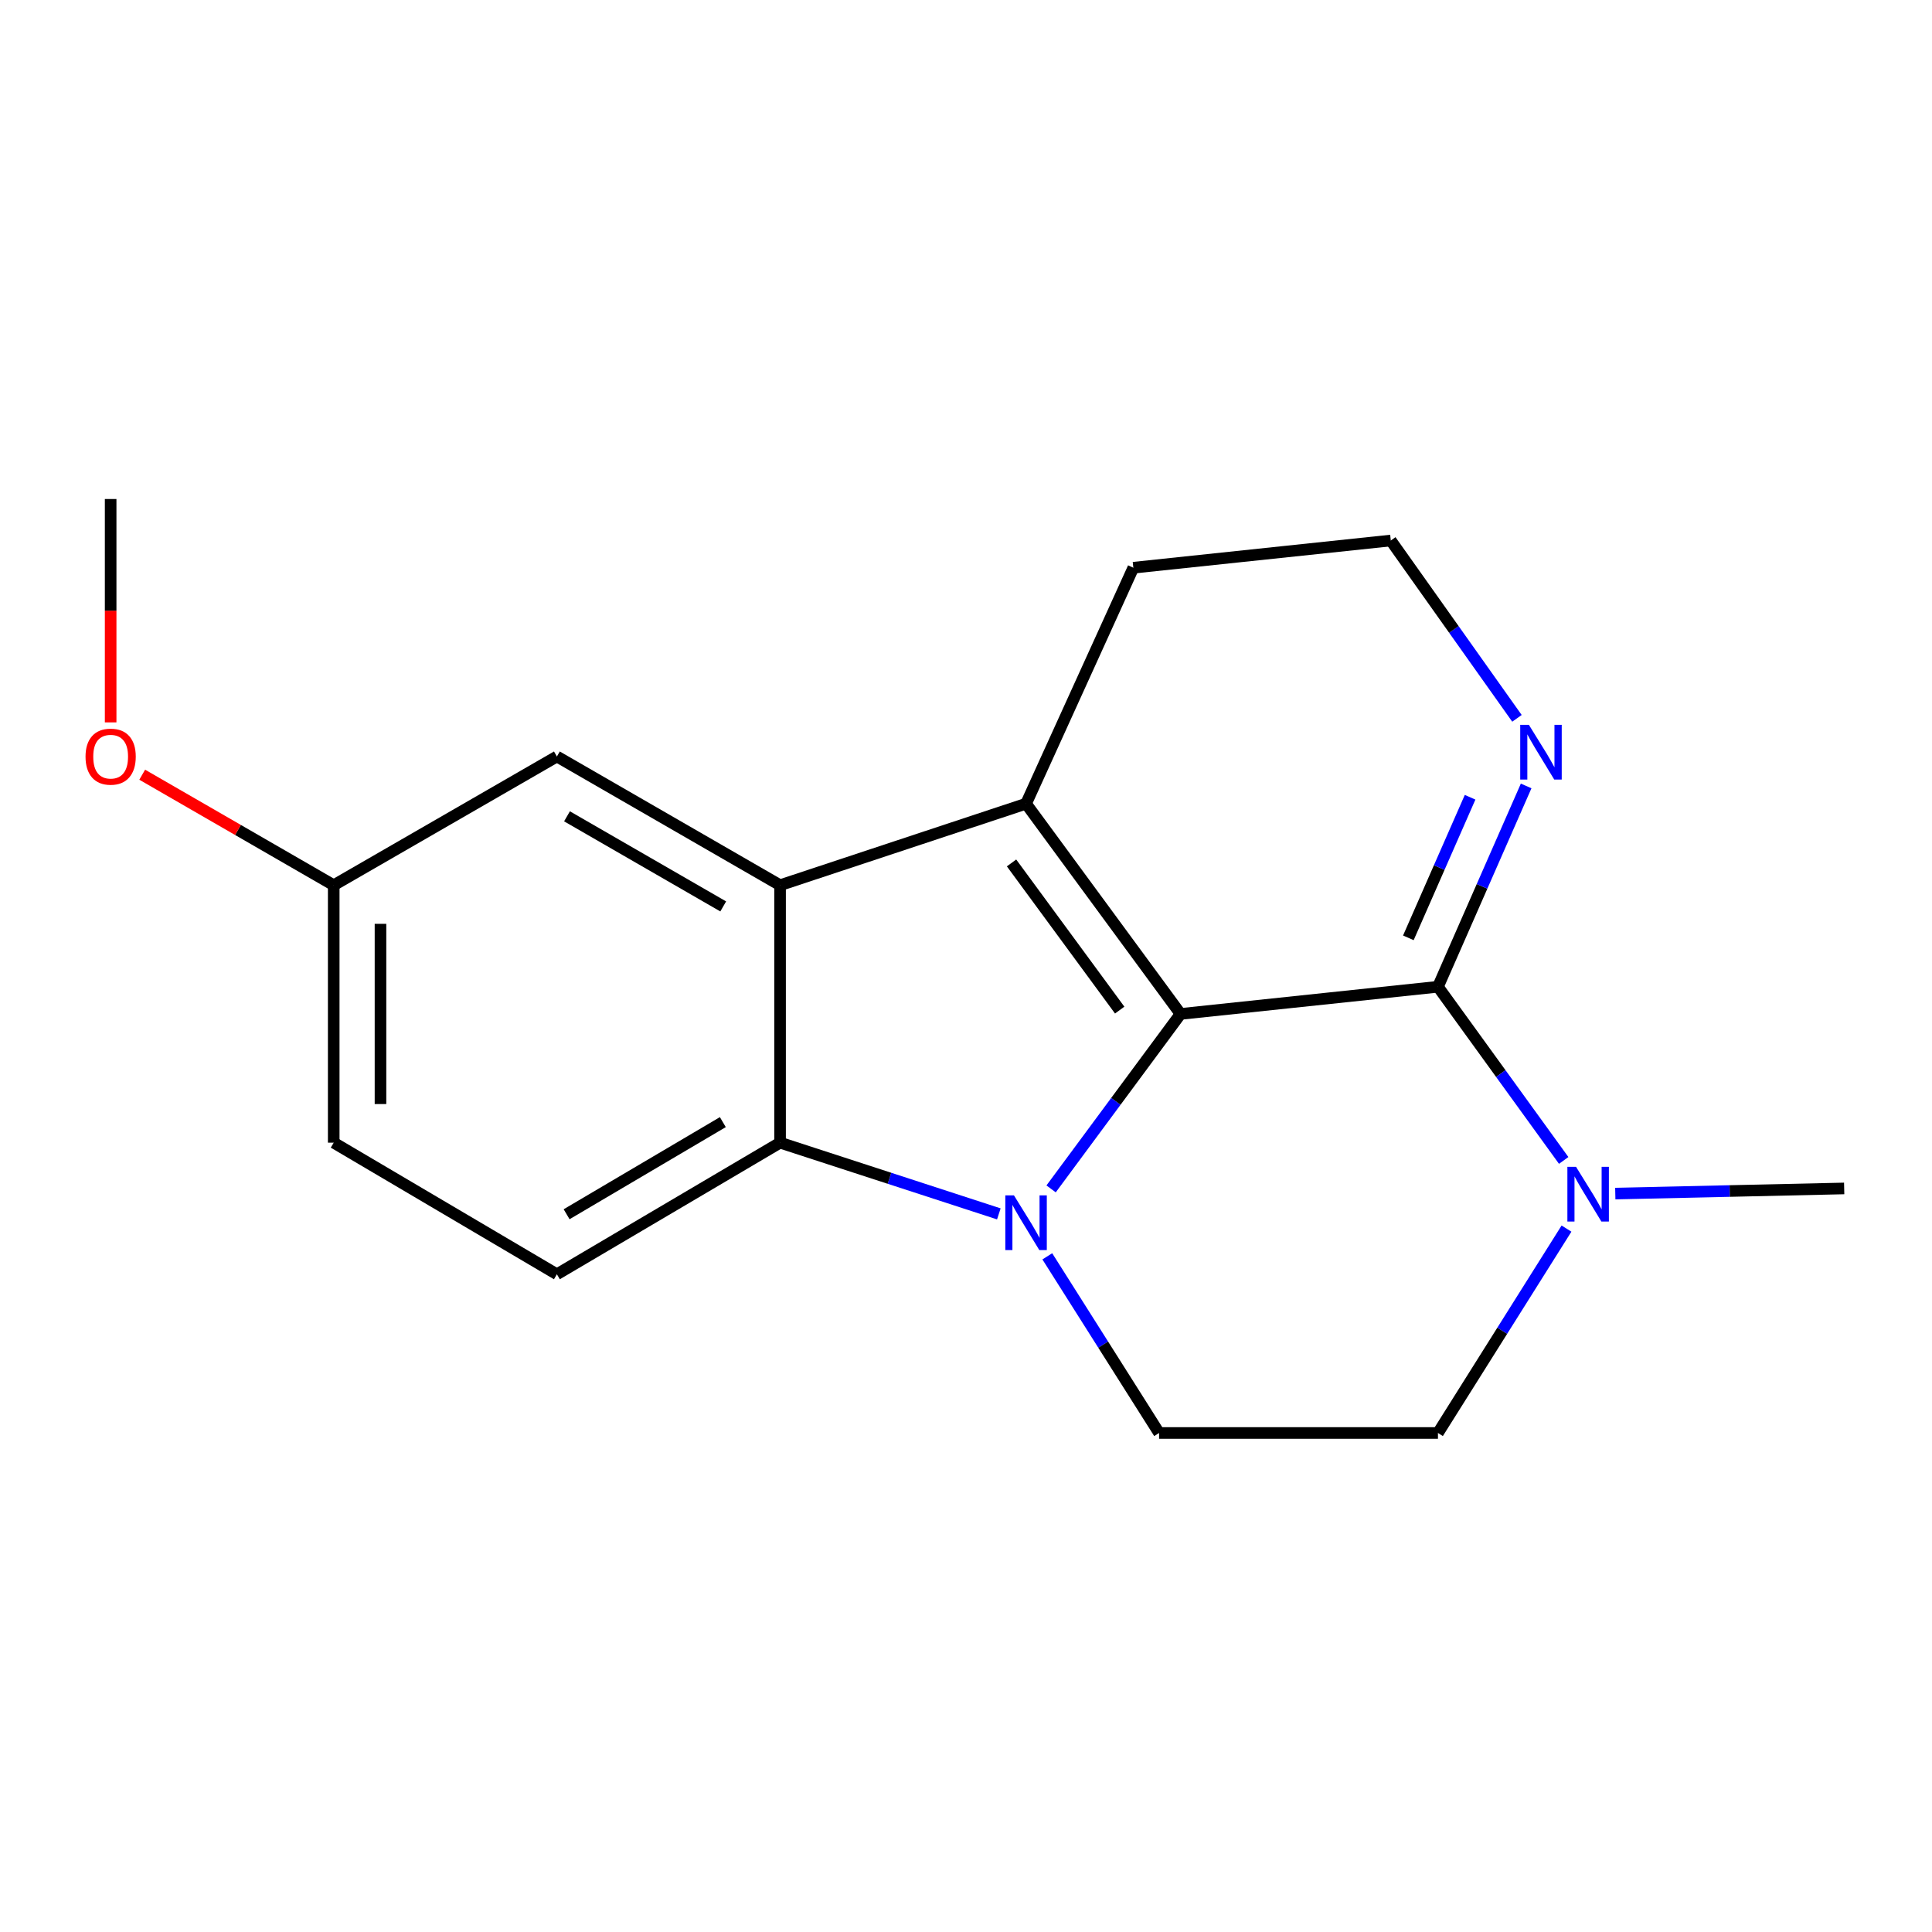 <?xml version='1.0' encoding='iso-8859-1'?>
<svg version='1.1' baseProfile='full'
              xmlns='http://www.w3.org/2000/svg'
                      xmlns:rdkit='http://www.rdkit.org/xml'
                      xmlns:xlink='http://www.w3.org/1999/xlink'
                  xml:space='preserve'
width='1000px' height='1000px' viewBox='0 0 1000 1000'>
<!-- END OF HEADER -->
<rect style='opacity:1.0;fill:#FFFFFF;stroke:none' width='1000' height='1000' x='0' y='0'> </rect>
<path class='bond-0' d='M 611.054,524.814 L 577.551,570.092' style='fill:none;fill-rule:evenodd;stroke:#000000;stroke-width:6px;stroke-linecap:butt;stroke-linejoin:miter;stroke-opacity:1' />
<path class='bond-0' d='M 577.551,570.092 L 544.049,615.37' style='fill:none;fill-rule:evenodd;stroke:#0000FF;stroke-width:6px;stroke-linecap:butt;stroke-linejoin:miter;stroke-opacity:1' />
<path class='bond-1' d='M 611.054,524.814 L 531.085,415.996' style='fill:none;fill-rule:evenodd;stroke:#000000;stroke-width:6px;stroke-linecap:butt;stroke-linejoin:miter;stroke-opacity:1' />
<path class='bond-1' d='M 579.551,522.827 L 523.573,446.655' style='fill:none;fill-rule:evenodd;stroke:#000000;stroke-width:6px;stroke-linecap:butt;stroke-linejoin:miter;stroke-opacity:1' />
<path class='bond-2' d='M 611.054,524.814 L 744.281,510.746' style='fill:none;fill-rule:evenodd;stroke:#000000;stroke-width:6px;stroke-linecap:butt;stroke-linejoin:miter;stroke-opacity:1' />
<path class='bond-4' d='M 516.997,628.305 L 460.38,609.873' style='fill:none;fill-rule:evenodd;stroke:#0000FF;stroke-width:6px;stroke-linecap:butt;stroke-linejoin:miter;stroke-opacity:1' />
<path class='bond-4' d='M 460.38,609.873 L 403.762,591.441' style='fill:none;fill-rule:evenodd;stroke:#000000;stroke-width:6px;stroke-linecap:butt;stroke-linejoin:miter;stroke-opacity:1' />
<path class='bond-7' d='M 542.083,650.271 L 571.014,695.99' style='fill:none;fill-rule:evenodd;stroke:#0000FF;stroke-width:6px;stroke-linecap:butt;stroke-linejoin:miter;stroke-opacity:1' />
<path class='bond-7' d='M 571.014,695.99 L 599.945,741.708' style='fill:none;fill-rule:evenodd;stroke:#000000;stroke-width:6px;stroke-linecap:butt;stroke-linejoin:miter;stroke-opacity:1' />
<path class='bond-3' d='M 531.085,415.996 L 403.762,458.187' style='fill:none;fill-rule:evenodd;stroke:#000000;stroke-width:6px;stroke-linecap:butt;stroke-linejoin:miter;stroke-opacity:1' />
<path class='bond-11' d='M 531.085,415.996 L 586.617,293.851' style='fill:none;fill-rule:evenodd;stroke:#000000;stroke-width:6px;stroke-linecap:butt;stroke-linejoin:miter;stroke-opacity:1' />
<path class='bond-5' d='M 744.281,510.746 L 776.823,555.691' style='fill:none;fill-rule:evenodd;stroke:#000000;stroke-width:6px;stroke-linecap:butt;stroke-linejoin:miter;stroke-opacity:1' />
<path class='bond-5' d='M 776.823,555.691 L 809.366,600.637' style='fill:none;fill-rule:evenodd;stroke:#0000FF;stroke-width:6px;stroke-linecap:butt;stroke-linejoin:miter;stroke-opacity:1' />
<path class='bond-6' d='M 744.281,510.746 L 767.107,458.774' style='fill:none;fill-rule:evenodd;stroke:#000000;stroke-width:6px;stroke-linecap:butt;stroke-linejoin:miter;stroke-opacity:1' />
<path class='bond-6' d='M 767.107,458.774 L 789.932,406.802' style='fill:none;fill-rule:evenodd;stroke:#0000FF;stroke-width:6px;stroke-linecap:butt;stroke-linejoin:miter;stroke-opacity:1' />
<path class='bond-6' d='M 728.964,485.42 L 744.942,449.039' style='fill:none;fill-rule:evenodd;stroke:#000000;stroke-width:6px;stroke-linecap:butt;stroke-linejoin:miter;stroke-opacity:1' />
<path class='bond-6' d='M 744.942,449.039 L 760.919,412.659' style='fill:none;fill-rule:evenodd;stroke:#0000FF;stroke-width:6px;stroke-linecap:butt;stroke-linejoin:miter;stroke-opacity:1' />
<path class='bond-9' d='M 403.762,458.187 L 288.247,391.559' style='fill:none;fill-rule:evenodd;stroke:#000000;stroke-width:6px;stroke-linecap:butt;stroke-linejoin:miter;stroke-opacity:1' />
<path class='bond-9' d='M 374.339,469.163 L 293.479,422.524' style='fill:none;fill-rule:evenodd;stroke:#000000;stroke-width:6px;stroke-linecap:butt;stroke-linejoin:miter;stroke-opacity:1' />
<path class='bond-18' d='M 403.762,458.187 L 403.762,591.441' style='fill:none;fill-rule:evenodd;stroke:#000000;stroke-width:6px;stroke-linecap:butt;stroke-linejoin:miter;stroke-opacity:1' />
<path class='bond-8' d='M 403.762,591.441 L 288.247,659.561' style='fill:none;fill-rule:evenodd;stroke:#000000;stroke-width:6px;stroke-linecap:butt;stroke-linejoin:miter;stroke-opacity:1' />
<path class='bond-8' d='M 374.137,580.806 L 293.277,628.49' style='fill:none;fill-rule:evenodd;stroke:#000000;stroke-width:6px;stroke-linecap:butt;stroke-linejoin:miter;stroke-opacity:1' />
<path class='bond-10' d='M 810.816,635.921 L 777.548,688.815' style='fill:none;fill-rule:evenodd;stroke:#0000FF;stroke-width:6px;stroke-linecap:butt;stroke-linejoin:miter;stroke-opacity:1' />
<path class='bond-10' d='M 777.548,688.815 L 744.281,741.708' style='fill:none;fill-rule:evenodd;stroke:#000000;stroke-width:6px;stroke-linecap:butt;stroke-linejoin:miter;stroke-opacity:1' />
<path class='bond-15' d='M 836.071,617.795 L 895.308,616.467' style='fill:none;fill-rule:evenodd;stroke:#0000FF;stroke-width:6px;stroke-linecap:butt;stroke-linejoin:miter;stroke-opacity:1' />
<path class='bond-15' d='M 895.308,616.467 L 954.545,615.138' style='fill:none;fill-rule:evenodd;stroke:#000000;stroke-width:6px;stroke-linecap:butt;stroke-linejoin:miter;stroke-opacity:1' />
<path class='bond-12' d='M 785.177,371.808 L 752.524,325.789' style='fill:none;fill-rule:evenodd;stroke:#0000FF;stroke-width:6px;stroke-linecap:butt;stroke-linejoin:miter;stroke-opacity:1' />
<path class='bond-12' d='M 752.524,325.789 L 719.871,279.77' style='fill:none;fill-rule:evenodd;stroke:#000000;stroke-width:6px;stroke-linecap:butt;stroke-linejoin:miter;stroke-opacity:1' />
<path class='bond-20' d='M 599.945,741.708 L 744.281,741.708' style='fill:none;fill-rule:evenodd;stroke:#000000;stroke-width:6px;stroke-linecap:butt;stroke-linejoin:miter;stroke-opacity:1' />
<path class='bond-14' d='M 288.247,659.561 L 172.732,591.441' style='fill:none;fill-rule:evenodd;stroke:#000000;stroke-width:6px;stroke-linecap:butt;stroke-linejoin:miter;stroke-opacity:1' />
<path class='bond-13' d='M 288.247,391.559 L 172.732,458.187' style='fill:none;fill-rule:evenodd;stroke:#000000;stroke-width:6px;stroke-linecap:butt;stroke-linejoin:miter;stroke-opacity:1' />
<path class='bond-19' d='M 586.617,293.851 L 719.871,279.77' style='fill:none;fill-rule:evenodd;stroke:#000000;stroke-width:6px;stroke-linecap:butt;stroke-linejoin:miter;stroke-opacity:1' />
<path class='bond-16' d='M 172.732,458.187 L 123.168,429.585' style='fill:none;fill-rule:evenodd;stroke:#000000;stroke-width:6px;stroke-linecap:butt;stroke-linejoin:miter;stroke-opacity:1' />
<path class='bond-16' d='M 123.168,429.585 L 73.603,400.984' style='fill:none;fill-rule:evenodd;stroke:#FF0000;stroke-width:6px;stroke-linecap:butt;stroke-linejoin:miter;stroke-opacity:1' />
<path class='bond-21' d='M 172.732,458.187 L 172.732,591.441' style='fill:none;fill-rule:evenodd;stroke:#000000;stroke-width:6px;stroke-linecap:butt;stroke-linejoin:miter;stroke-opacity:1' />
<path class='bond-21' d='M 196.94,478.175 L 196.94,571.453' style='fill:none;fill-rule:evenodd;stroke:#000000;stroke-width:6px;stroke-linecap:butt;stroke-linejoin:miter;stroke-opacity:1' />
<path class='bond-17' d='M 57.271,373.908 L 57.271,316.1' style='fill:none;fill-rule:evenodd;stroke:#FF0000;stroke-width:6px;stroke-linecap:butt;stroke-linejoin:miter;stroke-opacity:1' />
<path class='bond-17' d='M 57.271,316.1 L 57.271,258.292' style='fill:none;fill-rule:evenodd;stroke:#000000;stroke-width:6px;stroke-linecap:butt;stroke-linejoin:miter;stroke-opacity:1' />
<path  class='atom-1' d='M 524.825 618.731
L 534.105 633.731
Q 535.025 635.211, 536.505 637.891
Q 537.985 640.571, 538.065 640.731
L 538.065 618.731
L 541.825 618.731
L 541.825 647.051
L 537.945 647.051
L 527.985 630.651
Q 526.825 628.731, 525.585 626.531
Q 524.385 624.331, 524.025 623.651
L 524.025 647.051
L 520.345 647.051
L 520.345 618.731
L 524.825 618.731
' fill='#0000FF'/>
<path  class='atom-6' d='M 815.757 603.951
L 825.037 618.951
Q 825.957 620.431, 827.437 623.111
Q 828.917 625.791, 828.997 625.951
L 828.997 603.951
L 832.757 603.951
L 832.757 632.271
L 828.877 632.271
L 818.917 615.871
Q 817.757 613.951, 816.517 611.751
Q 815.317 609.551, 814.957 608.871
L 814.957 632.271
L 811.277 632.271
L 811.277 603.951
L 815.757 603.951
' fill='#0000FF'/>
<path  class='atom-7' d='M 791.347 375.167
L 800.627 390.167
Q 801.547 391.647, 803.027 394.327
Q 804.507 397.007, 804.587 397.167
L 804.587 375.167
L 808.347 375.167
L 808.347 403.487
L 804.467 403.487
L 794.507 387.087
Q 793.347 385.167, 792.107 382.967
Q 790.907 380.767, 790.547 380.087
L 790.547 403.487
L 786.867 403.487
L 786.867 375.167
L 791.347 375.167
' fill='#0000FF'/>
<path  class='atom-17' d='M 44.271 391.639
Q 44.271 384.839, 47.631 381.039
Q 50.991 377.239, 57.271 377.239
Q 63.551 377.239, 66.911 381.039
Q 70.271 384.839, 70.271 391.639
Q 70.271 398.519, 66.871 402.439
Q 63.471 406.319, 57.271 406.319
Q 51.031 406.319, 47.631 402.439
Q 44.271 398.559, 44.271 391.639
M 57.271 403.119
Q 61.591 403.119, 63.911 400.239
Q 66.271 397.319, 66.271 391.639
Q 66.271 386.079, 63.911 383.279
Q 61.591 380.439, 57.271 380.439
Q 52.951 380.439, 50.591 383.239
Q 48.271 386.039, 48.271 391.639
Q 48.271 397.359, 50.591 400.239
Q 52.951 403.119, 57.271 403.119
' fill='#FF0000'/>
</svg>
